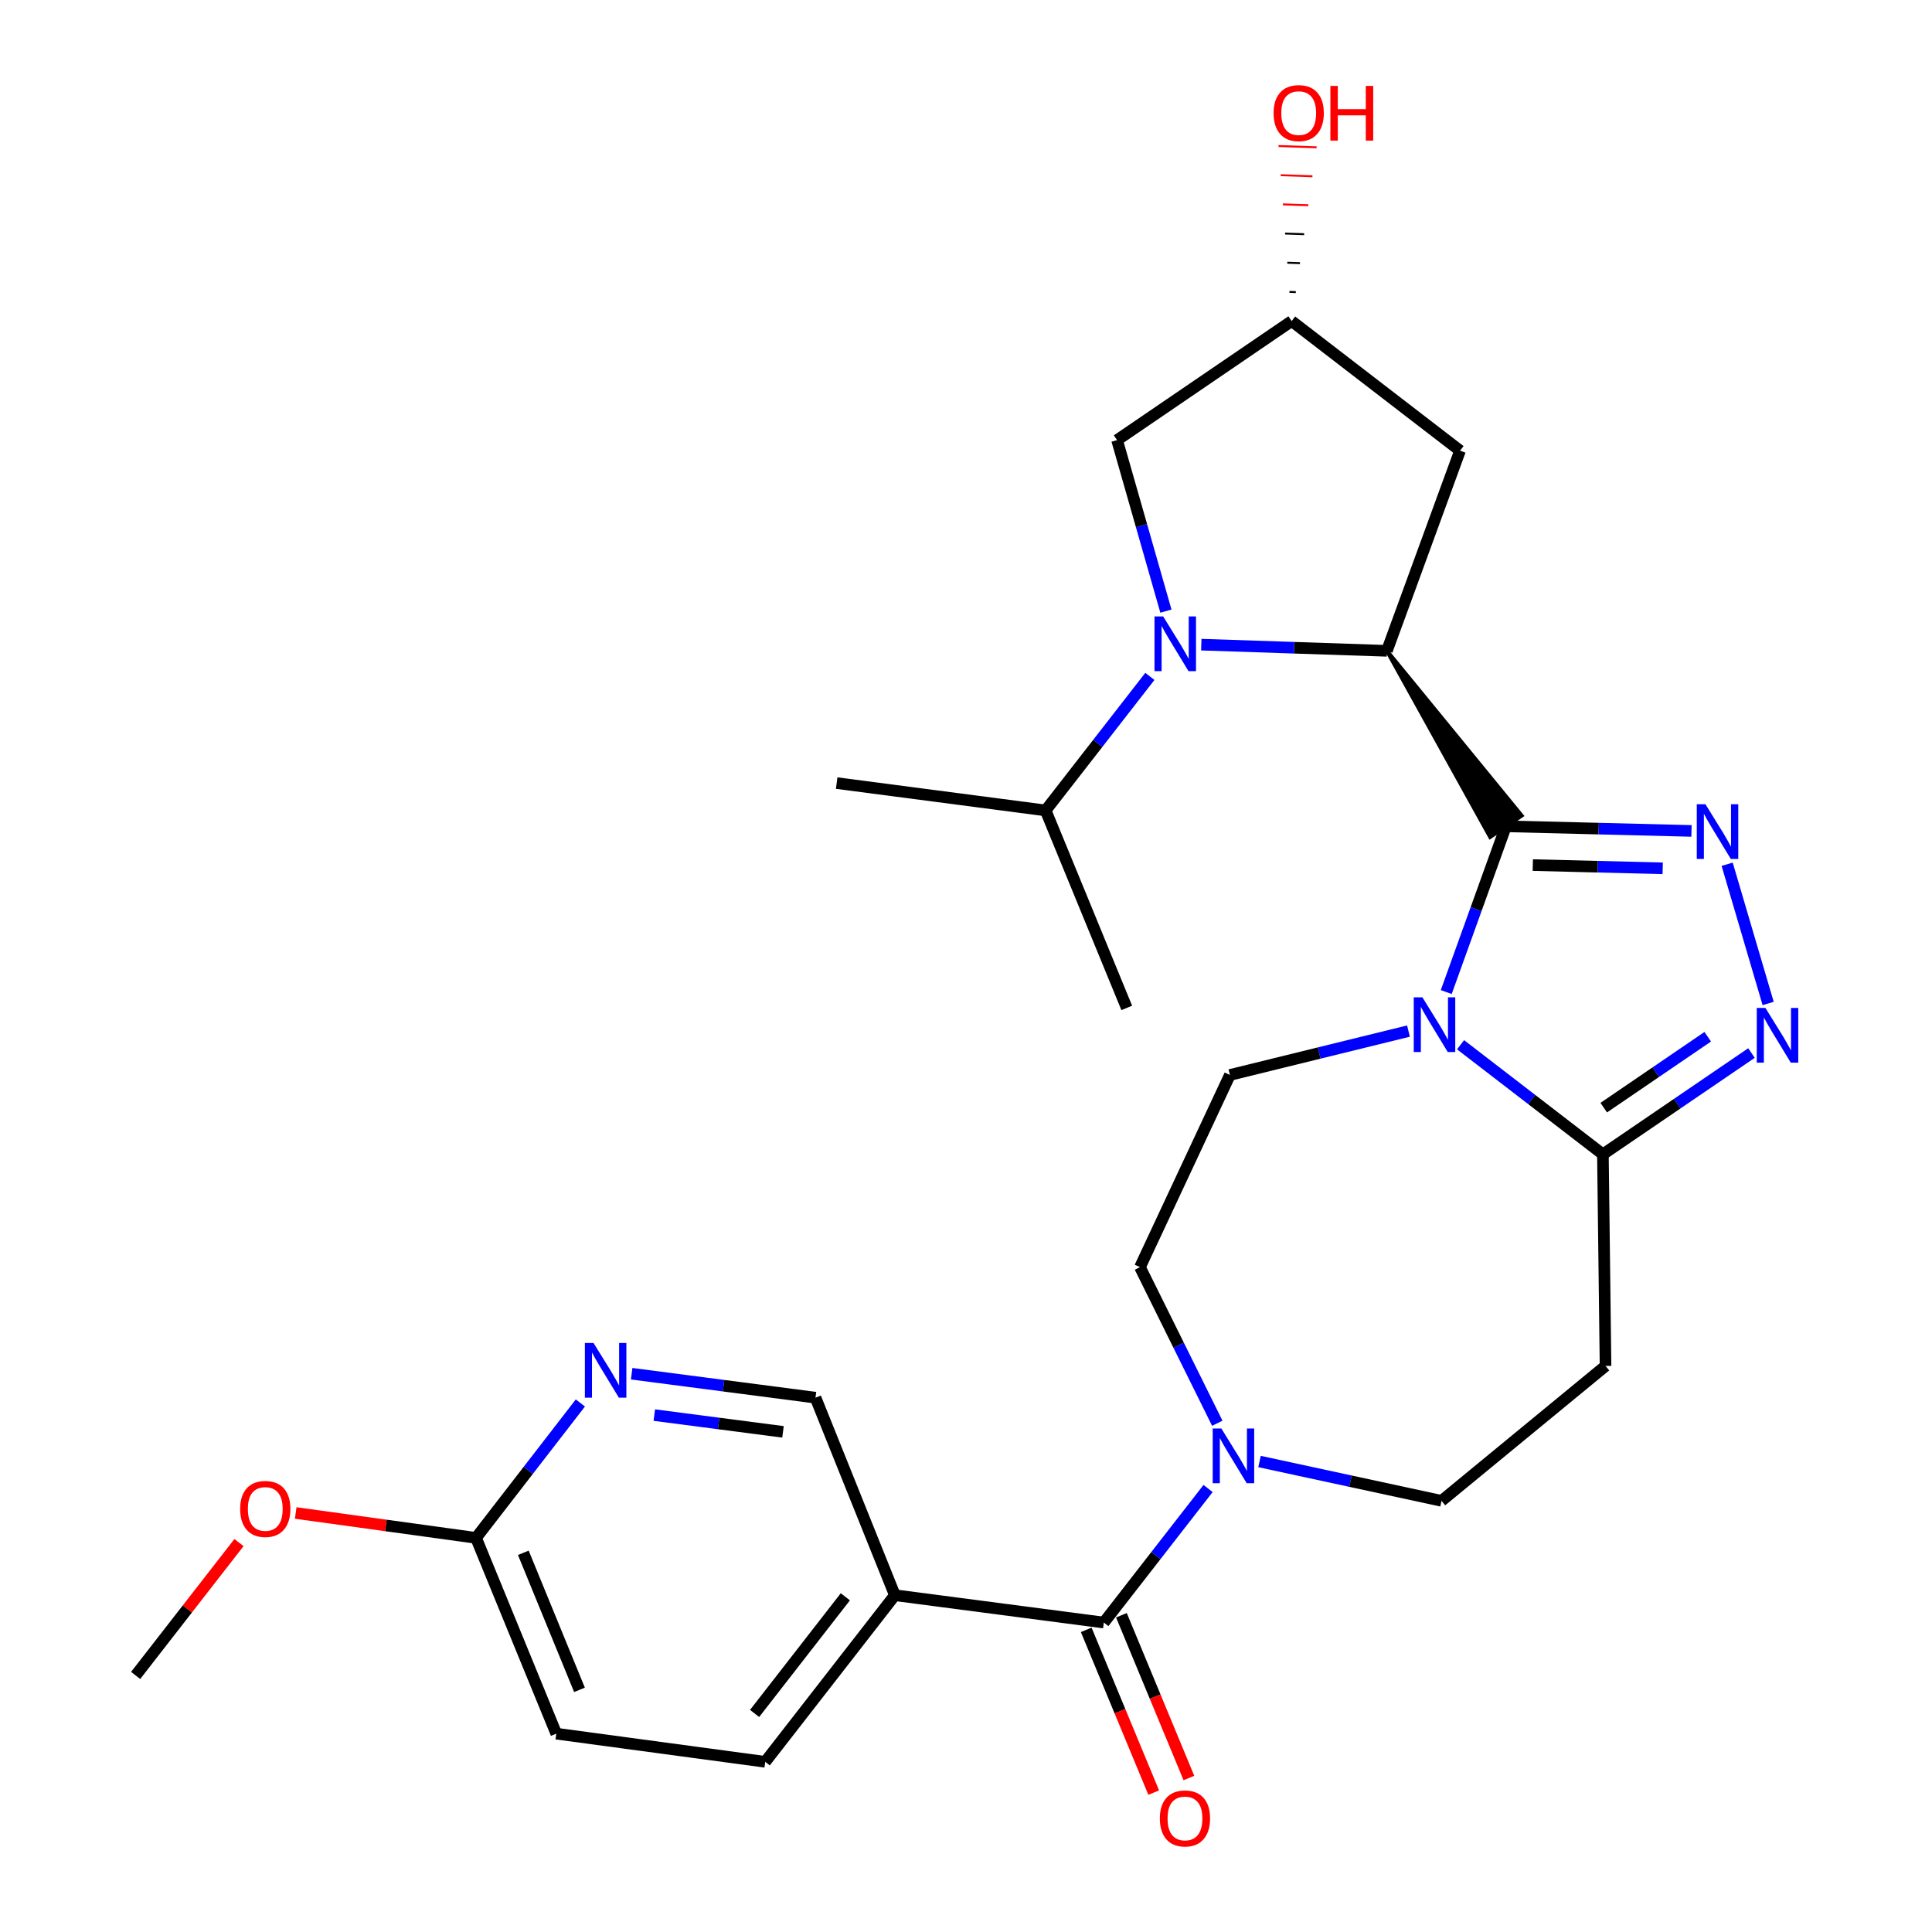 <?xml version='1.0' encoding='iso-8859-1'?>
<svg version='1.1' baseProfile='full'
              xmlns='http://www.w3.org/2000/svg'
                      xmlns:rdkit='http://www.rdkit.org/xml'
                      xmlns:xlink='http://www.w3.org/1999/xlink'
                  xml:space='preserve'
width='1000px' height='1000px' viewBox='0 0 1000 1000'>
<!-- END OF HEADER -->
<rect style='opacity:1.0;fill:#FFFFFF;stroke:none' width='1000' height='1000' x='0' y='0'> </rect>
<path class='bond-0' d='M 779.455,427.695 L 764.014,470.591' style='fill:none;fill-rule:evenodd;stroke:#000000;stroke-width:6px;stroke-linecap:butt;stroke-linejoin:miter;stroke-opacity:1' />
<path class='bond-0' d='M 764.014,470.591 L 748.573,513.487' style='fill:none;fill-rule:evenodd;stroke:#0000FF;stroke-width:6px;stroke-linecap:butt;stroke-linejoin:miter;stroke-opacity:1' />
<path class='bond-1' d='M 779.455,427.695 L 827.485,428.891' style='fill:none;fill-rule:evenodd;stroke:#000000;stroke-width:6px;stroke-linecap:butt;stroke-linejoin:miter;stroke-opacity:1' />
<path class='bond-1' d='M 827.485,428.891 L 875.514,430.087' style='fill:none;fill-rule:evenodd;stroke:#0000FF;stroke-width:6px;stroke-linecap:butt;stroke-linejoin:miter;stroke-opacity:1' />
<path class='bond-1' d='M 793.373,447.767 L 826.994,448.604' style='fill:none;fill-rule:evenodd;stroke:#000000;stroke-width:6px;stroke-linecap:butt;stroke-linejoin:miter;stroke-opacity:1' />
<path class='bond-1' d='M 826.994,448.604 L 860.614,449.441' style='fill:none;fill-rule:evenodd;stroke:#0000FF;stroke-width:6px;stroke-linecap:butt;stroke-linejoin:miter;stroke-opacity:1' />
<path class='bond-2' d='M 717.845,336.869 L 771.296,433.23 L 787.615,422.161 Z' style='fill:#000000;fill-rule:evenodd;fill-opacity:1;stroke:#000000;stroke-width:2px;stroke-linecap:butt;stroke-linejoin:miter;stroke-opacity:1;' />
<path class='bond-5' d='M 755.984,540.759 L 792.823,569.116' style='fill:none;fill-rule:evenodd;stroke:#0000FF;stroke-width:6px;stroke-linecap:butt;stroke-linejoin:miter;stroke-opacity:1' />
<path class='bond-5' d='M 792.823,569.116 L 829.661,597.474' style='fill:none;fill-rule:evenodd;stroke:#000000;stroke-width:6px;stroke-linecap:butt;stroke-linejoin:miter;stroke-opacity:1' />
<path class='bond-10' d='M 729.027,533.685 L 682.81,545.044' style='fill:none;fill-rule:evenodd;stroke:#0000FF;stroke-width:6px;stroke-linecap:butt;stroke-linejoin:miter;stroke-opacity:1' />
<path class='bond-10' d='M 682.81,545.044 L 636.593,556.404' style='fill:none;fill-rule:evenodd;stroke:#000000;stroke-width:6px;stroke-linecap:butt;stroke-linejoin:miter;stroke-opacity:1' />
<path class='bond-4' d='M 893.971,447.331 L 915.19,519.396' style='fill:none;fill-rule:evenodd;stroke:#0000FF;stroke-width:6px;stroke-linecap:butt;stroke-linejoin:miter;stroke-opacity:1' />
<path class='bond-3' d='M 717.845,336.869 L 669.816,335.269' style='fill:none;fill-rule:evenodd;stroke:#000000;stroke-width:6px;stroke-linecap:butt;stroke-linejoin:miter;stroke-opacity:1' />
<path class='bond-3' d='M 669.816,335.269 L 621.788,333.67' style='fill:none;fill-rule:evenodd;stroke:#0000FF;stroke-width:6px;stroke-linecap:butt;stroke-linejoin:miter;stroke-opacity:1' />
<path class='bond-11' d='M 717.845,336.869 L 755.716,233.269' style='fill:none;fill-rule:evenodd;stroke:#000000;stroke-width:6px;stroke-linecap:butt;stroke-linejoin:miter;stroke-opacity:1' />
<path class='bond-13' d='M 603.48,316.32 L 590.836,272.061' style='fill:none;fill-rule:evenodd;stroke:#0000FF;stroke-width:6px;stroke-linecap:butt;stroke-linejoin:miter;stroke-opacity:1' />
<path class='bond-13' d='M 590.836,272.061 L 578.193,227.802' style='fill:none;fill-rule:evenodd;stroke:#000000;stroke-width:6px;stroke-linecap:butt;stroke-linejoin:miter;stroke-opacity:1' />
<path class='bond-20' d='M 595.168,350.113 L 568.189,384.796' style='fill:none;fill-rule:evenodd;stroke:#0000FF;stroke-width:6px;stroke-linecap:butt;stroke-linejoin:miter;stroke-opacity:1' />
<path class='bond-20' d='M 568.189,384.796 L 541.209,419.479' style='fill:none;fill-rule:evenodd;stroke:#000000;stroke-width:6px;stroke-linecap:butt;stroke-linejoin:miter;stroke-opacity:1' />
<path class='bond-28' d='M 906.565,545.049 L 868.113,571.261' style='fill:none;fill-rule:evenodd;stroke:#0000FF;stroke-width:6px;stroke-linecap:butt;stroke-linejoin:miter;stroke-opacity:1' />
<path class='bond-28' d='M 868.113,571.261 L 829.661,597.474' style='fill:none;fill-rule:evenodd;stroke:#000000;stroke-width:6px;stroke-linecap:butt;stroke-linejoin:miter;stroke-opacity:1' />
<path class='bond-28' d='M 883.922,536.62 L 857.006,554.968' style='fill:none;fill-rule:evenodd;stroke:#0000FF;stroke-width:6px;stroke-linecap:butt;stroke-linejoin:miter;stroke-opacity:1' />
<path class='bond-28' d='M 857.006,554.968 L 830.09,573.317' style='fill:none;fill-rule:evenodd;stroke:#000000;stroke-width:6px;stroke-linecap:butt;stroke-linejoin:miter;stroke-opacity:1' />
<path class='bond-9' d='M 829.661,597.474 L 831.02,707.011' style='fill:none;fill-rule:evenodd;stroke:#000000;stroke-width:6px;stroke-linecap:butt;stroke-linejoin:miter;stroke-opacity:1' />
<path class='bond-6' d='M 571.335,839.828 L 598.315,805.139' style='fill:none;fill-rule:evenodd;stroke:#000000;stroke-width:6px;stroke-linecap:butt;stroke-linejoin:miter;stroke-opacity:1' />
<path class='bond-6' d='M 598.315,805.139 L 625.295,770.451' style='fill:none;fill-rule:evenodd;stroke:#0000FF;stroke-width:6px;stroke-linecap:butt;stroke-linejoin:miter;stroke-opacity:1' />
<path class='bond-8' d='M 571.335,839.828 L 463.178,825.674' style='fill:none;fill-rule:evenodd;stroke:#000000;stroke-width:6px;stroke-linecap:butt;stroke-linejoin:miter;stroke-opacity:1' />
<path class='bond-18' d='M 562.227,843.604 L 579.691,885.728' style='fill:none;fill-rule:evenodd;stroke:#000000;stroke-width:6px;stroke-linecap:butt;stroke-linejoin:miter;stroke-opacity:1' />
<path class='bond-18' d='M 579.691,885.728 L 597.155,927.852' style='fill:none;fill-rule:evenodd;stroke:#FF0000;stroke-width:6px;stroke-linecap:butt;stroke-linejoin:miter;stroke-opacity:1' />
<path class='bond-18' d='M 580.443,836.052 L 597.907,878.176' style='fill:none;fill-rule:evenodd;stroke:#000000;stroke-width:6px;stroke-linecap:butt;stroke-linejoin:miter;stroke-opacity:1' />
<path class='bond-18' d='M 597.907,878.176 L 615.37,920.301' style='fill:none;fill-rule:evenodd;stroke:#FF0000;stroke-width:6px;stroke-linecap:butt;stroke-linejoin:miter;stroke-opacity:1' />
<path class='bond-7' d='M 630.069,736.673 L 610.057,696.279' style='fill:none;fill-rule:evenodd;stroke:#0000FF;stroke-width:6px;stroke-linecap:butt;stroke-linejoin:miter;stroke-opacity:1' />
<path class='bond-7' d='M 610.057,696.279 L 590.046,655.885' style='fill:none;fill-rule:evenodd;stroke:#000000;stroke-width:6px;stroke-linecap:butt;stroke-linejoin:miter;stroke-opacity:1' />
<path class='bond-30' d='M 651.928,756.475 L 699.029,766.656' style='fill:none;fill-rule:evenodd;stroke:#0000FF;stroke-width:6px;stroke-linecap:butt;stroke-linejoin:miter;stroke-opacity:1' />
<path class='bond-30' d='M 699.029,766.656 L 746.131,776.837' style='fill:none;fill-rule:evenodd;stroke:#000000;stroke-width:6px;stroke-linecap:butt;stroke-linejoin:miter;stroke-opacity:1' />
<path class='bond-16' d='M 463.178,825.674 L 422.097,723.433' style='fill:none;fill-rule:evenodd;stroke:#000000;stroke-width:6px;stroke-linecap:butt;stroke-linejoin:miter;stroke-opacity:1' />
<path class='bond-21' d='M 463.178,825.674 L 396.079,911.922' style='fill:none;fill-rule:evenodd;stroke:#000000;stroke-width:6px;stroke-linecap:butt;stroke-linejoin:miter;stroke-opacity:1' />
<path class='bond-21' d='M 437.55,826.503 L 390.581,886.877' style='fill:none;fill-rule:evenodd;stroke:#000000;stroke-width:6px;stroke-linecap:butt;stroke-linejoin:miter;stroke-opacity:1' />
<path class='bond-14' d='M 831.02,707.011 L 746.131,776.837' style='fill:none;fill-rule:evenodd;stroke:#000000;stroke-width:6px;stroke-linecap:butt;stroke-linejoin:miter;stroke-opacity:1' />
<path class='bond-15' d='M 636.593,556.404 L 590.046,655.885' style='fill:none;fill-rule:evenodd;stroke:#000000;stroke-width:6px;stroke-linecap:butt;stroke-linejoin:miter;stroke-opacity:1' />
<path class='bond-19' d='M 755.716,233.269 L 668.559,166.181' style='fill:none;fill-rule:evenodd;stroke:#000000;stroke-width:6px;stroke-linecap:butt;stroke-linejoin:miter;stroke-opacity:1' />
<path class='bond-12' d='M 326.947,711.035 L 374.522,717.234' style='fill:none;fill-rule:evenodd;stroke:#0000FF;stroke-width:6px;stroke-linecap:butt;stroke-linejoin:miter;stroke-opacity:1' />
<path class='bond-12' d='M 374.522,717.234 L 422.097,723.433' style='fill:none;fill-rule:evenodd;stroke:#000000;stroke-width:6px;stroke-linecap:butt;stroke-linejoin:miter;stroke-opacity:1' />
<path class='bond-12' d='M 338.672,732.448 L 371.975,736.787' style='fill:none;fill-rule:evenodd;stroke:#0000FF;stroke-width:6px;stroke-linecap:butt;stroke-linejoin:miter;stroke-opacity:1' />
<path class='bond-12' d='M 371.975,736.787 L 405.277,741.126' style='fill:none;fill-rule:evenodd;stroke:#000000;stroke-width:6px;stroke-linecap:butt;stroke-linejoin:miter;stroke-opacity:1' />
<path class='bond-31' d='M 300.398,726.18 L 273.395,761.094' style='fill:none;fill-rule:evenodd;stroke:#0000FF;stroke-width:6px;stroke-linecap:butt;stroke-linejoin:miter;stroke-opacity:1' />
<path class='bond-31' d='M 273.395,761.094 L 246.392,796.008' style='fill:none;fill-rule:evenodd;stroke:#000000;stroke-width:6px;stroke-linecap:butt;stroke-linejoin:miter;stroke-opacity:1' />
<path class='bond-29' d='M 578.193,227.802 L 668.559,166.181' style='fill:none;fill-rule:evenodd;stroke:#000000;stroke-width:6px;stroke-linecap:butt;stroke-linejoin:miter;stroke-opacity:1' />
<path class='bond-17' d='M 246.392,796.008 L 287.933,897.341' style='fill:none;fill-rule:evenodd;stroke:#000000;stroke-width:6px;stroke-linecap:butt;stroke-linejoin:miter;stroke-opacity:1' />
<path class='bond-17' d='M 270.869,803.729 L 299.947,874.661' style='fill:none;fill-rule:evenodd;stroke:#000000;stroke-width:6px;stroke-linecap:butt;stroke-linejoin:miter;stroke-opacity:1' />
<path class='bond-23' d='M 246.392,796.008 L 199.725,789.565' style='fill:none;fill-rule:evenodd;stroke:#000000;stroke-width:6px;stroke-linecap:butt;stroke-linejoin:miter;stroke-opacity:1' />
<path class='bond-23' d='M 199.725,789.565 L 153.057,783.121' style='fill:none;fill-rule:evenodd;stroke:#FF0000;stroke-width:6px;stroke-linecap:butt;stroke-linejoin:miter;stroke-opacity:1' />
<path class='bond-24' d='M 670.711,151.193 L 667.427,151.081' style='fill:none;fill-rule:evenodd;stroke:#000000;stroke-width:1.0px;stroke-linecap:butt;stroke-linejoin:miter;stroke-opacity:1' />
<path class='bond-24' d='M 672.863,136.204 L 666.294,135.982' style='fill:none;fill-rule:evenodd;stroke:#000000;stroke-width:1.0px;stroke-linecap:butt;stroke-linejoin:miter;stroke-opacity:1' />
<path class='bond-24' d='M 675.015,121.216 L 665.161,120.882' style='fill:none;fill-rule:evenodd;stroke:#000000;stroke-width:1.0px;stroke-linecap:butt;stroke-linejoin:miter;stroke-opacity:1' />
<path class='bond-24' d='M 677.166,106.227 L 664.028,105.782' style='fill:none;fill-rule:evenodd;stroke:#FF0000;stroke-width:1.0px;stroke-linecap:butt;stroke-linejoin:miter;stroke-opacity:1' />
<path class='bond-24' d='M 679.318,91.239 L 662.895,90.683' style='fill:none;fill-rule:evenodd;stroke:#FF0000;stroke-width:1.0px;stroke-linecap:butt;stroke-linejoin:miter;stroke-opacity:1' />
<path class='bond-24' d='M 681.47,76.25 L 661.763,75.583' style='fill:none;fill-rule:evenodd;stroke:#FF0000;stroke-width:1.0px;stroke-linecap:butt;stroke-linejoin:miter;stroke-opacity:1' />
<path class='bond-25' d='M 541.209,419.479 L 433.063,405.326' style='fill:none;fill-rule:evenodd;stroke:#000000;stroke-width:6px;stroke-linecap:butt;stroke-linejoin:miter;stroke-opacity:1' />
<path class='bond-26' d='M 541.209,419.479 L 583.21,521.699' style='fill:none;fill-rule:evenodd;stroke:#000000;stroke-width:6px;stroke-linecap:butt;stroke-linejoin:miter;stroke-opacity:1' />
<path class='bond-22' d='M 396.079,911.922 L 287.933,897.341' style='fill:none;fill-rule:evenodd;stroke:#000000;stroke-width:6px;stroke-linecap:butt;stroke-linejoin:miter;stroke-opacity:1' />
<path class='bond-27' d='M 123.697,798.438 L 96.951,832.821' style='fill:none;fill-rule:evenodd;stroke:#FF0000;stroke-width:6px;stroke-linecap:butt;stroke-linejoin:miter;stroke-opacity:1' />
<path class='bond-27' d='M 96.951,832.821 L 70.205,867.204' style='fill:none;fill-rule:evenodd;stroke:#000000;stroke-width:6px;stroke-linecap:butt;stroke-linejoin:miter;stroke-opacity:1' />
<path  class='atom-1' d='M 736.234 516.215
L 745.514 531.215
Q 746.434 532.695, 747.914 535.375
Q 749.394 538.055, 749.474 538.215
L 749.474 516.215
L 753.234 516.215
L 753.234 544.535
L 749.354 544.535
L 739.394 528.135
Q 738.234 526.215, 736.994 524.015
Q 735.794 521.815, 735.434 521.135
L 735.434 544.535
L 731.754 544.535
L 731.754 516.215
L 736.234 516.215
' fill='#0000FF'/>
<path  class='atom-2' d='M 882.733 416.263
L 892.013 431.263
Q 892.933 432.743, 894.413 435.423
Q 895.893 438.103, 895.973 438.263
L 895.973 416.263
L 899.733 416.263
L 899.733 444.583
L 895.853 444.583
L 885.893 428.183
Q 884.733 426.263, 883.493 424.063
Q 882.293 421.863, 881.933 421.183
L 881.933 444.583
L 878.253 444.583
L 878.253 416.263
L 882.733 416.263
' fill='#0000FF'/>
<path  class='atom-4' d='M 602.048 319.061
L 611.328 334.061
Q 612.248 335.541, 613.728 338.221
Q 615.208 340.901, 615.288 341.061
L 615.288 319.061
L 619.048 319.061
L 619.048 347.381
L 615.168 347.381
L 605.208 330.981
Q 604.048 329.061, 602.808 326.861
Q 601.608 324.661, 601.248 323.981
L 601.248 347.381
L 597.568 347.381
L 597.568 319.061
L 602.048 319.061
' fill='#0000FF'/>
<path  class='atom-5' d='M 913.779 521.704
L 923.059 536.704
Q 923.979 538.184, 925.459 540.864
Q 926.939 543.544, 927.019 543.704
L 927.019 521.704
L 930.779 521.704
L 930.779 550.024
L 926.899 550.024
L 916.939 533.624
Q 915.779 531.704, 914.539 529.504
Q 913.339 527.304, 912.979 526.624
L 912.979 550.024
L 909.299 550.024
L 909.299 521.704
L 913.779 521.704
' fill='#0000FF'/>
<path  class='atom-8' d='M 632.174 739.398
L 641.454 754.398
Q 642.374 755.878, 643.854 758.558
Q 645.334 761.238, 645.414 761.398
L 645.414 739.398
L 649.174 739.398
L 649.174 767.718
L 645.294 767.718
L 635.334 751.318
Q 634.174 749.398, 632.934 747.198
Q 631.734 744.998, 631.374 744.318
L 631.374 767.718
L 627.694 767.718
L 627.694 739.398
L 632.174 739.398
' fill='#0000FF'/>
<path  class='atom-13' d='M 307.209 695.119
L 316.489 710.119
Q 317.409 711.599, 318.889 714.279
Q 320.369 716.959, 320.449 717.119
L 320.449 695.119
L 324.209 695.119
L 324.209 723.439
L 320.329 723.439
L 310.369 707.039
Q 309.209 705.119, 307.969 702.919
Q 306.769 700.719, 306.409 700.039
L 306.409 723.439
L 302.729 723.439
L 302.729 695.119
L 307.209 695.119
' fill='#0000FF'/>
<path  class='atom-19' d='M 600.336 941.218
Q 600.336 934.418, 603.696 930.618
Q 607.056 926.818, 613.336 926.818
Q 619.616 926.818, 622.976 930.618
Q 626.336 934.418, 626.336 941.218
Q 626.336 948.098, 622.936 952.018
Q 619.536 955.898, 613.336 955.898
Q 607.096 955.898, 603.696 952.018
Q 600.336 948.138, 600.336 941.218
M 613.336 952.698
Q 617.656 952.698, 619.976 949.818
Q 622.336 946.898, 622.336 941.218
Q 622.336 935.658, 619.976 932.858
Q 617.656 930.018, 613.336 930.018
Q 609.016 930.018, 606.656 932.818
Q 604.336 935.618, 604.336 941.218
Q 604.336 946.938, 606.656 949.818
Q 609.016 952.698, 613.336 952.698
' fill='#FF0000'/>
<path  class='atom-24' d='M 124.304 781.025
Q 124.304 774.225, 127.664 770.425
Q 131.024 766.625, 137.304 766.625
Q 143.584 766.625, 146.944 770.425
Q 150.304 774.225, 150.304 781.025
Q 150.304 787.905, 146.904 791.825
Q 143.504 795.705, 137.304 795.705
Q 131.064 795.705, 127.664 791.825
Q 124.304 787.945, 124.304 781.025
M 137.304 792.505
Q 141.624 792.505, 143.944 789.625
Q 146.304 786.705, 146.304 781.025
Q 146.304 775.465, 143.944 772.665
Q 141.624 769.825, 137.304 769.825
Q 132.984 769.825, 130.624 772.625
Q 128.304 775.425, 128.304 781.025
Q 128.304 786.745, 130.624 789.625
Q 132.984 792.505, 137.304 792.505
' fill='#FF0000'/>
<path  class='atom-25' d='M 659.207 58.542
Q 659.207 51.742, 662.567 47.942
Q 665.927 44.142, 672.207 44.142
Q 678.487 44.142, 681.847 47.942
Q 685.207 51.742, 685.207 58.542
Q 685.207 65.422, 681.807 69.342
Q 678.407 73.222, 672.207 73.222
Q 665.967 73.222, 662.567 69.342
Q 659.207 65.462, 659.207 58.542
M 672.207 70.022
Q 676.527 70.022, 678.847 67.142
Q 681.207 64.222, 681.207 58.542
Q 681.207 52.982, 678.847 50.182
Q 676.527 47.342, 672.207 47.342
Q 667.887 47.342, 665.527 50.142
Q 663.207 52.942, 663.207 58.542
Q 663.207 64.262, 665.527 67.142
Q 667.887 70.022, 672.207 70.022
' fill='#FF0000'/>
<path  class='atom-25' d='M 688.607 44.462
L 692.447 44.462
L 692.447 56.502
L 706.927 56.502
L 706.927 44.462
L 710.767 44.462
L 710.767 72.782
L 706.927 72.782
L 706.927 59.702
L 692.447 59.702
L 692.447 72.782
L 688.607 72.782
L 688.607 44.462
' fill='#FF0000'/>
</svg>
